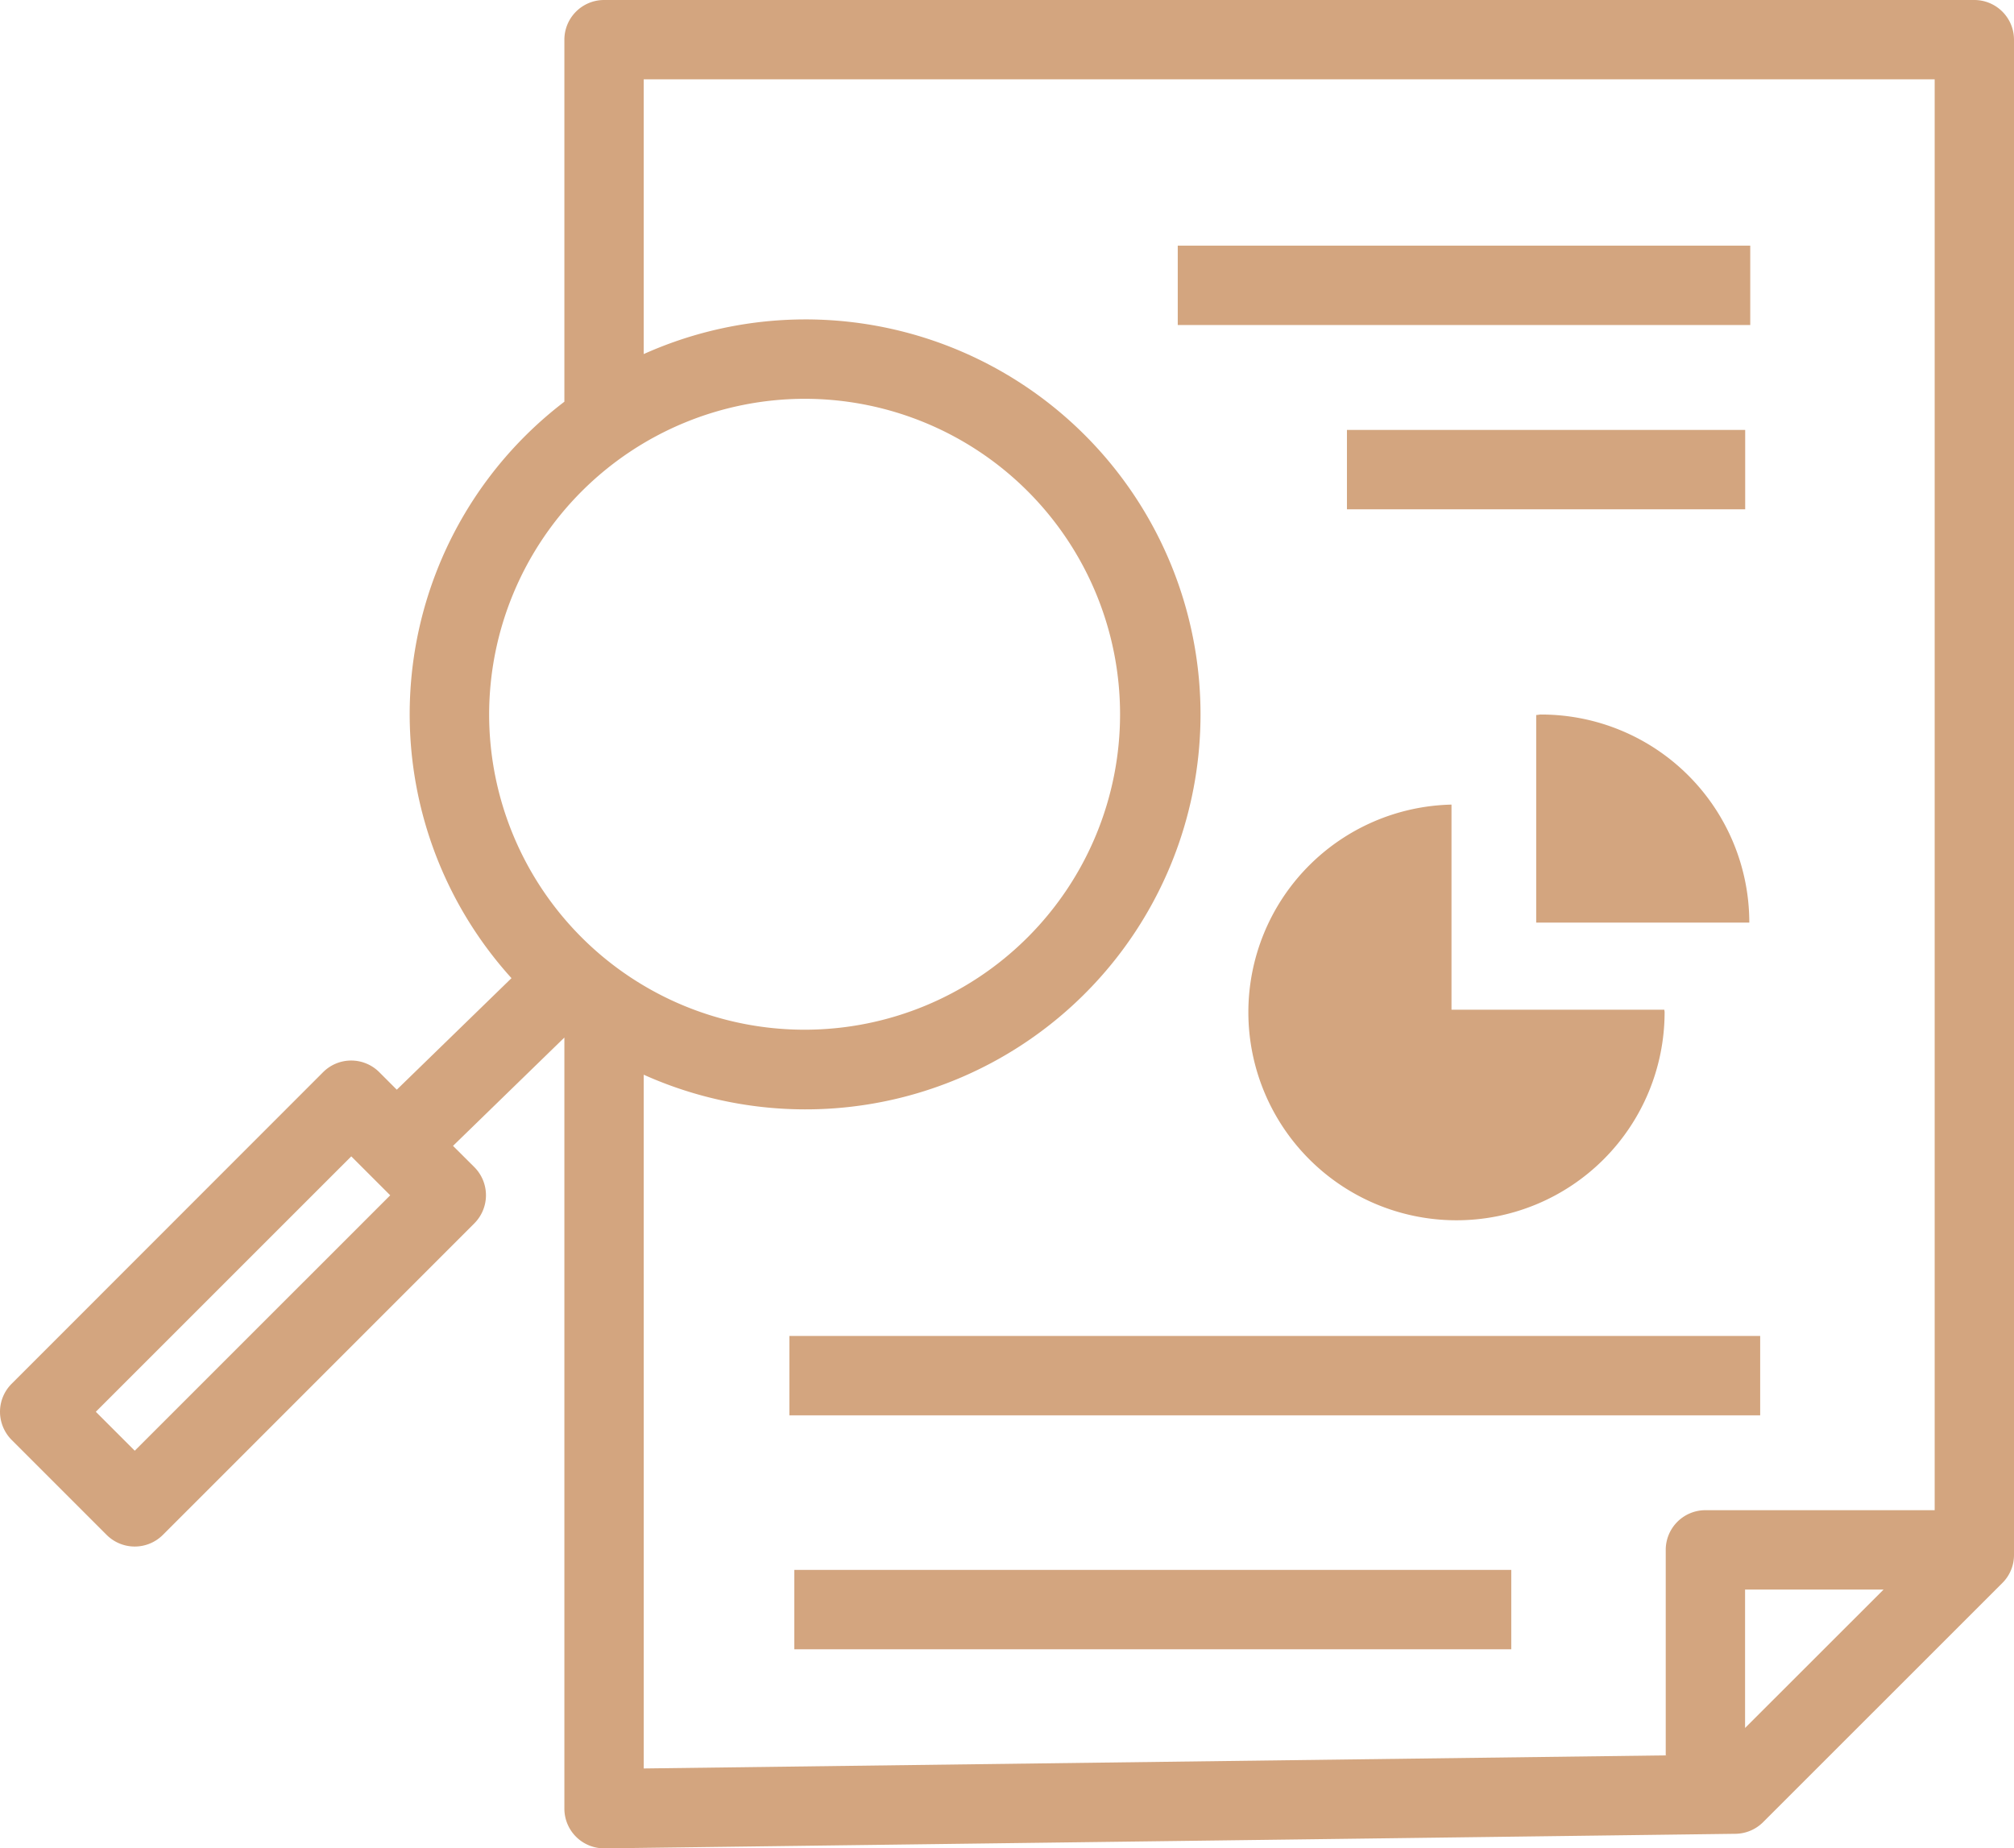 <svg xmlns="http://www.w3.org/2000/svg" xmlns:xlink="http://www.w3.org/1999/xlink" width="81.719" height="75" viewBox="0 0 81.719 75">
  <defs>
    <clipPath id="clip-path">
      <rect id="Rectangle_231" data-name="Rectangle 231" width="81.719" height="75" fill="none"/>
    </clipPath>
  </defs>
  <g id="Group_295" data-name="Group 295" transform="translate(0 0)">
    <g id="Group_294" data-name="Group 294" transform="translate(0 0)" clip-path="url(#clip-path)">
      <path id="Path_1571" data-name="Path 1571" d="M80.11,0H24.51A1.611,1.611,0,0,0,22.9,1.609V16.3a15.948,15.948,0,0,0-2.146,23.39L16.1,44.216l-.712-.712a1.611,1.611,0,0,0-2.277,0L.475,56.146A1.609,1.609,0,0,0,0,57.286a1.626,1.626,0,0,0,.472,1.14l3.856,3.856a1.614,1.614,0,0,0,2.279,0L19.249,49.637a1.616,1.616,0,0,0,0-2.277l-.868-.865L22.9,42.1V73.388A1.612,1.612,0,0,0,24.51,75h.02l45.892-.591a1.615,1.615,0,0,0,1.115-.47l9.71-9.707a1.6,1.6,0,0,0,.472-1.14V1.609A1.611,1.611,0,0,0,80.11,0M5.468,58.865l-1.58-1.58L14.253,46.921l1.58,1.58ZM32.647,16.182a12.8,12.8,0,1,1-12.8,12.807,12.821,12.821,0,0,1,12.8-12.807M26.119,43.608a16.027,16.027,0,1,0,0-29.241V3.219H78.5V61.278H69.2a1.611,1.611,0,0,0-1.612,1.609v8.34l-41.468.531ZM70.807,70.115V64.5h5.619Z" transform="translate(0 0)" fill="#d3a57f"/>
      <rect id="Rectangle_227" data-name="Rectangle 227" width="23.229" height="3.221" transform="translate(47.788 9.967)" fill="#d3a57f"/>
      <rect id="Rectangle_228" data-name="Rectangle 228" width="16.159" height="3.221" transform="translate(54.653 17.445)" fill="#d3a57f"/>
      <rect id="Rectangle_229" data-name="Rectangle 229" width="39.391" height="3.221" transform="translate(32.029 54.208)" fill="#d3a57f"/>
      <rect id="Rectangle_230" data-name="Rectangle 230" width="29.09" height="3.221" transform="translate(32.23 63.701)" fill="#d3a57f"/>
      <path id="Path_1572" data-name="Path 1572" d="M25.417,11.728c-.069,0-.133.02-.2.02v8.425h8.647a8.445,8.445,0,0,0-8.444-8.444" transform="translate(37.115 17.264)" fill="#d3a57f"/>
      <path id="Path_1573" data-name="Path 1573" d="M20.491,21.629a8.444,8.444,0,1,0,16.889,0c0-.035-.01-.067-.012-.1H28.733V13.207a8.429,8.429,0,0,0-8.242,8.422" transform="translate(30.162 19.441)" fill="#d3a57f"/>
    </g>
  </g>
</svg>
